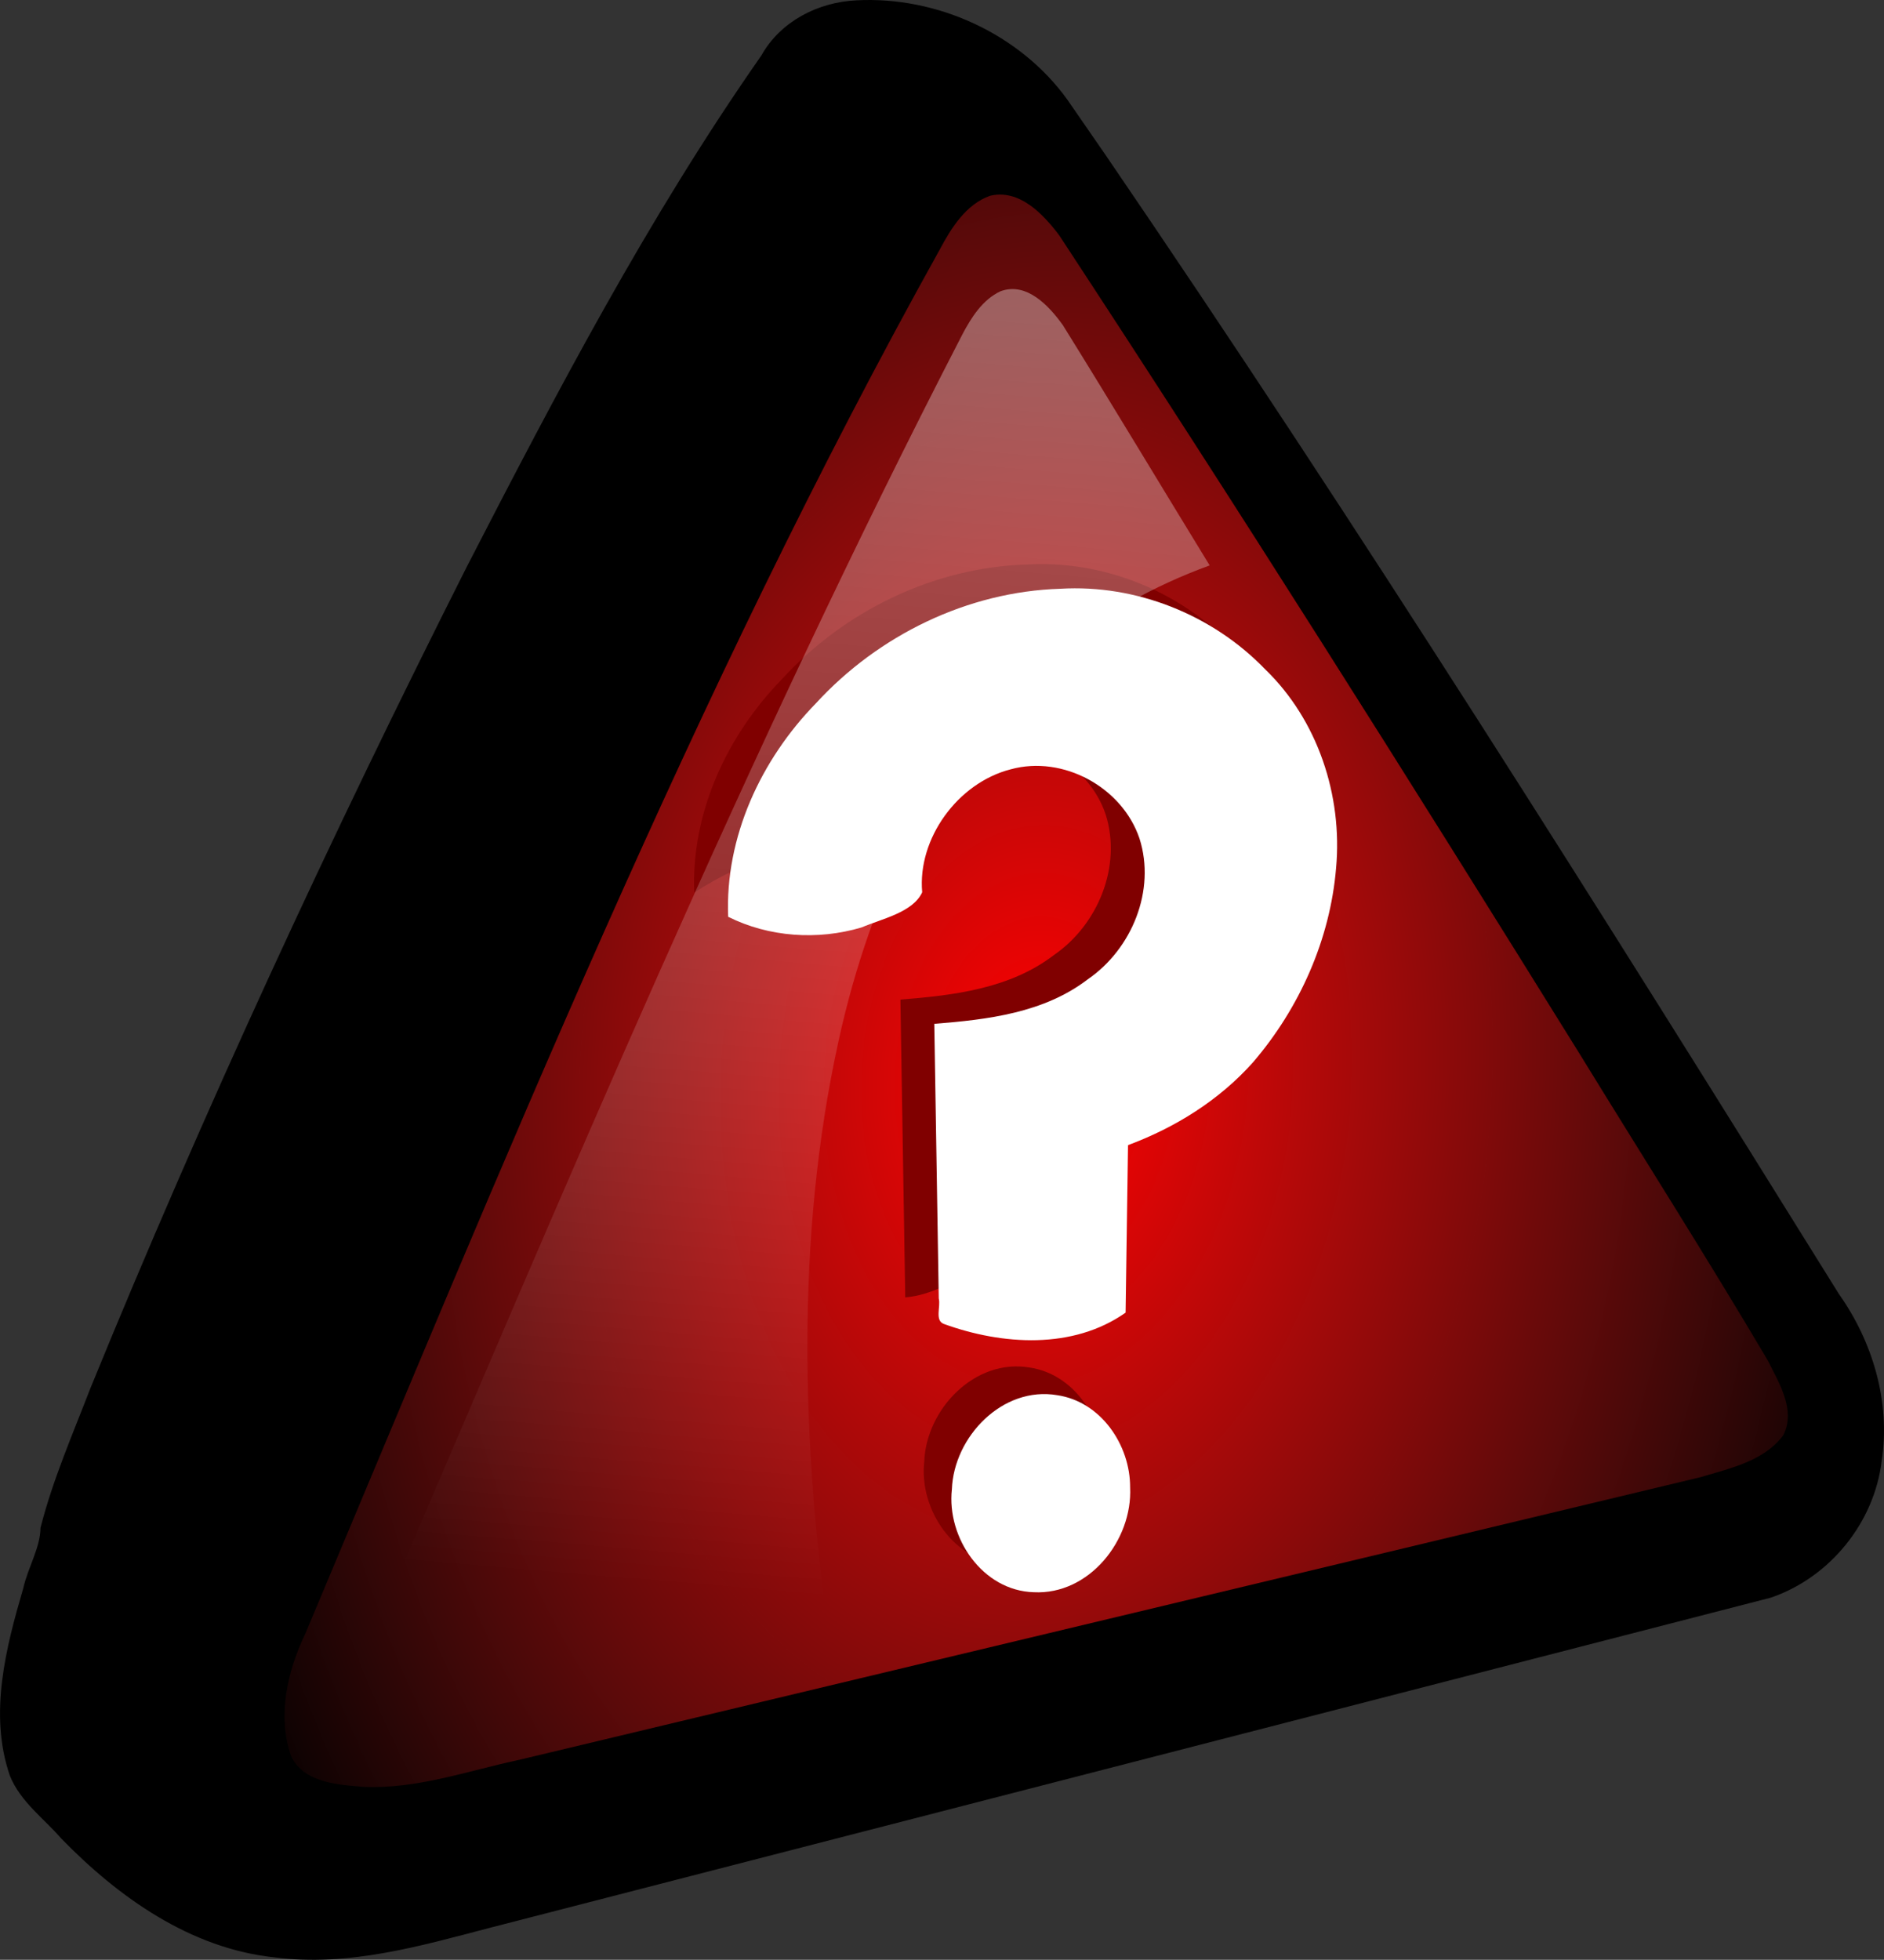 <?xml version="1.0" encoding="UTF-8" standalone="no"?>
<svg
   xmlns:dc="http://purl.org/dc/elements/1.1/"
   xmlns:cc="http://creativecommons.org/ns#"
   xmlns:rdf="http://www.w3.org/1999/02/22-rdf-syntax-ns#"
   xmlns:svg="http://www.w3.org/2000/svg"
   xmlns="http://www.w3.org/2000/svg"
   xmlns:xlink="http://www.w3.org/1999/xlink"
   id="svg2"
   height="141.221"
   width="135.802"
   version="1.0">
  <rect width="100%" height="100%" fill="#333333" stroke="none"/>
  <defs
     id="defs5">
    <linearGradient
       id="linearGradient3195">
      <stop
         id="stop3197"
         offset="0"
         style="stop-color:white;stop-opacity:0.374" />
      <stop
         id="stop3199"
         offset="1"
         style="stop-color:white;stop-opacity:0" />
    </linearGradient>
    <linearGradient
       id="linearGradient2209">
      <stop
         id="stop2211"
         offset="0"
         style="stop-color:red;stop-opacity:1" />
      <stop
         id="stop2213"
         offset="1"
         style="stop-color:#ff2a2a;stop-opacity:0" />
    </linearGradient>
    <radialGradient
       r="109.161"
       fy="191.795"
       fx="191.852"
       cy="191.795"
       cx="191.852"
       gradientTransform="matrix(-0.053,0.873,-0.601,-0.037,200.114,-82.692)"
       gradientUnits="userSpaceOnUse"
       id="radialGradient2142"
       xlink:href="#linearGradient2209" />
    <linearGradient
       y2="593.933"
       x2="324.758"
       y1="230.748"
       x1="355.053"
       gradientTransform="matrix(0.275,0,0,0.275,-33.162,-48.203)"
       gradientUnits="userSpaceOnUse"
       id="linearGradient2149"
       xlink:href="#linearGradient3195" />
  </defs>
  <path
     id="path12034"
     d="M 76.718,7.35 C 73.362,2.678 67.463,-0.006 61.748,0.299 59.074,0.423 56.434,1.762 55.11,4.152 46.986,15.761 40.393,28.349 33.914,40.923 24.126,60.326 14.972,80.06 6.754,100.181 c -1.266,3.284 -2.685,6.533 -3.561,9.95 -0.02,1.475 -0.923,2.912 -1.253,4.397 -1.246,4.265 -2.467,8.957 -0.975,13.318 0.724,1.813 2.412,3.009 3.661,4.457 4.093,4.198 9.23,7.848 15.215,8.471 5.234,0.679 10.364,-0.807 15.378,-2.12 30.782,-7.931 61.564,-15.862 92.345,-23.793 4.149,-1.421 7.281,-5.277 7.801,-9.639 0.633,-4.156 -0.633,-8.426 -3.041,-11.824 C 115.149,65.79 97.846,38.246 79.509,11.389 78.583,10.04 77.653,8.694 76.718,7.35 Z"
     style="fill:#000000;fill-opacity:1;fill-rule:evenodd;stroke:#000000;stroke-width:0.551;stroke-linecap:butt;stroke-linejoin:miter;stroke-miterlimit:4;stroke-dasharray:none;stroke-opacity:1" />
  <path
     id="path12040"
     d="M 67.752,17.957 C 49.932,49.967 36.202,83.995 22.014,117.707 c -1.297,2.696 -2.051,5.935 -1.03,8.841 0.896,1.908 3.361,2.061 5.198,2.206 3.853,0.184 7.514,-1.149 11.23,-1.94 28.387,-6.793 56.781,-13.562 85.164,-20.371 2.114,-0.636 4.586,-1.153 5.971,-3.031 0.919,-1.812 -0.321,-3.765 -1.121,-5.38 -4.411,-7.455 -9.064,-14.765 -13.597,-22.147 C 101.547,56.11 89.131,36.414 76.351,16.957 c -1.153,-1.528 -2.875,-3.356 -4.987,-2.849 -1.727,0.612 -2.792,2.307 -3.612,3.849 z"
     style="fill:url(#radialGradient2142);fill-opacity:1;fill-rule:evenodd;stroke:none;stroke-width:0.801;stroke-linecap:butt;stroke-linejoin:miter;stroke-miterlimit:4;stroke-dasharray:none;stroke-opacity:1" />
  <path
     id="path2264"
     d="m 74.213,98.541 c -3.937,-0.669 -7.449,2.991 -7.592,6.782 -0.385,3.497 2.217,7.313 5.905,7.417 3.987,0.205 7.124,-3.752 6.943,-7.556 0.008,-3.057 -2.107,-6.179 -5.257,-6.643 z"
     style="fill:#800000;fill-opacity:1;fill-rule:evenodd;stroke:none;stroke-width:1.106;stroke-linecap:butt;stroke-linejoin:miter;stroke-miterlimit:4;stroke-dasharray:none;stroke-opacity:1" />
  <path
     id="path2268"
     d="m 76.205,100.534 c -3.937,-0.669 -7.449,2.991 -7.592,6.782 -0.385,3.497 2.217,7.313 5.905,7.417 3.987,0.205 7.124,-3.752 6.943,-7.556 0.008,-3.057 -2.107,-6.179 -5.257,-6.643 z"
     style="fill:#ffffff;fill-opacity:1;fill-rule:evenodd;stroke:none;stroke-width:1.106;stroke-linecap:butt;stroke-linejoin:miter;stroke-miterlimit:4;stroke-dasharray:none;stroke-opacity:1" />
  <path
     id="path1992"
     d="m 78.867,80.772 c 0.116,3.441 0.233,6.883 0.349,10.324 -2.828,-1.09 -6.123,-1.145 -8.804,0.384 -1.64,0.841 -3.279,1.853 -5.16,2.007 -0.116,-7.153 -0.233,-14.306 -0.349,-21.459 3.851,-0.303 7.899,-0.784 11.064,-3.208 3.177,-2.179 4.915,-6.407 3.729,-10.139 -1.242,-3.698 -5.511,-6.033 -9.293,-4.991 -3.818,0.982 -6.719,4.995 -6.373,8.86 -0.154,0.805 -1.662,-0.996 -2.537,-0.919 -3.974,-1.134 -8.127,0.544 -11.45,2.684 -0.232,-5.746 2.355,-11.309 6.319,-15.375 4.505,-4.915 10.935,-8.057 17.628,-8.262 5.462,-0.325 10.953,1.862 14.749,5.791 3.808,3.672 5.601,9.113 5.124,14.34 -0.428,5.138 -2.639,10.094 -5.987,13.991 -2.427,2.726 -5.605,4.706 -9.011,5.97 z"
     style="font-style:normal;font-weight:bold;font-size:84.604px;font-family:'Tw Cen MT';fill:#800000;fill-opacity:1;stroke:none;stroke-width:1px;stroke-linecap:butt;stroke-linejoin:miter;stroke-opacity:1" />
  <path
     id="text1985"
     d="m 81.309,82.517 c -0.058,4.023 -0.116,8.046 -0.174,12.069 -3.796,2.678 -8.894,2.335 -13.076,0.824 -0.71,-0.24 -0.237,-1.245 -0.391,-1.842 -0.107,-6.598 -0.215,-13.196 -0.322,-19.793 3.851,-0.303 7.899,-0.784 11.064,-3.208 3.177,-2.179 4.915,-6.407 3.729,-10.139 -1.242,-3.698 -5.511,-6.033 -9.293,-4.991 -3.818,0.982 -6.719,4.995 -6.373,8.86 -0.666,1.451 -2.911,1.911 -4.375,2.534 -3.147,0.936 -6.664,0.705 -9.611,-0.769 -0.232,-5.746 2.355,-11.309 6.319,-15.375 4.505,-4.915 10.935,-8.057 17.628,-8.262 5.462,-0.325 10.953,1.862 14.749,5.791 3.808,3.672 5.601,9.113 5.124,14.34 -0.428,5.138 -2.639,10.094 -5.987,13.991 -2.427,2.726 -5.605,4.706 -9.011,5.97 z"
     style="font-style:normal;font-weight:bold;font-size:84.604px;font-family:'Tw Cen MT';fill:#ffffff;fill-opacity:1;stroke:none;stroke-width:1px;stroke-linecap:butt;stroke-linejoin:miter;stroke-opacity:1" />
  <path
     id="path12054"
     d="M 69.377,24.083 C 53.792,54.253 40.707,85.614 27.319,116.794 c -0.88,1.938 -2.111,3.956 -1.884,6.163 0.499,2.077 2.895,1.677 4.441,1.243 6.072,-1.431 12.105,-3.03 18.161,-4.528 3.846,-0.968 7.692,-1.936 11.539,-2.905 -1.862,-14.224 -2.156,-28.865 1.13,-42.909 2.399,-10.129 7.153,-20.122 15.356,-26.812 3.311,-2.723 7.107,-4.84 11.134,-6.303 -3.536,-5.768 -7.013,-11.573 -10.585,-17.317 -0.993,-1.385 -2.615,-3.136 -4.492,-2.438 -1.289,0.598 -2.101,1.882 -2.742,3.094 z"
     style="fill:url(#linearGradient2149);fill-opacity:1;fill-rule:evenodd;stroke:none;stroke-width:0.663;stroke-linecap:butt;stroke-linejoin:miter;stroke-miterlimit:4;stroke-dasharray:none;stroke-opacity:1" />
</svg>
